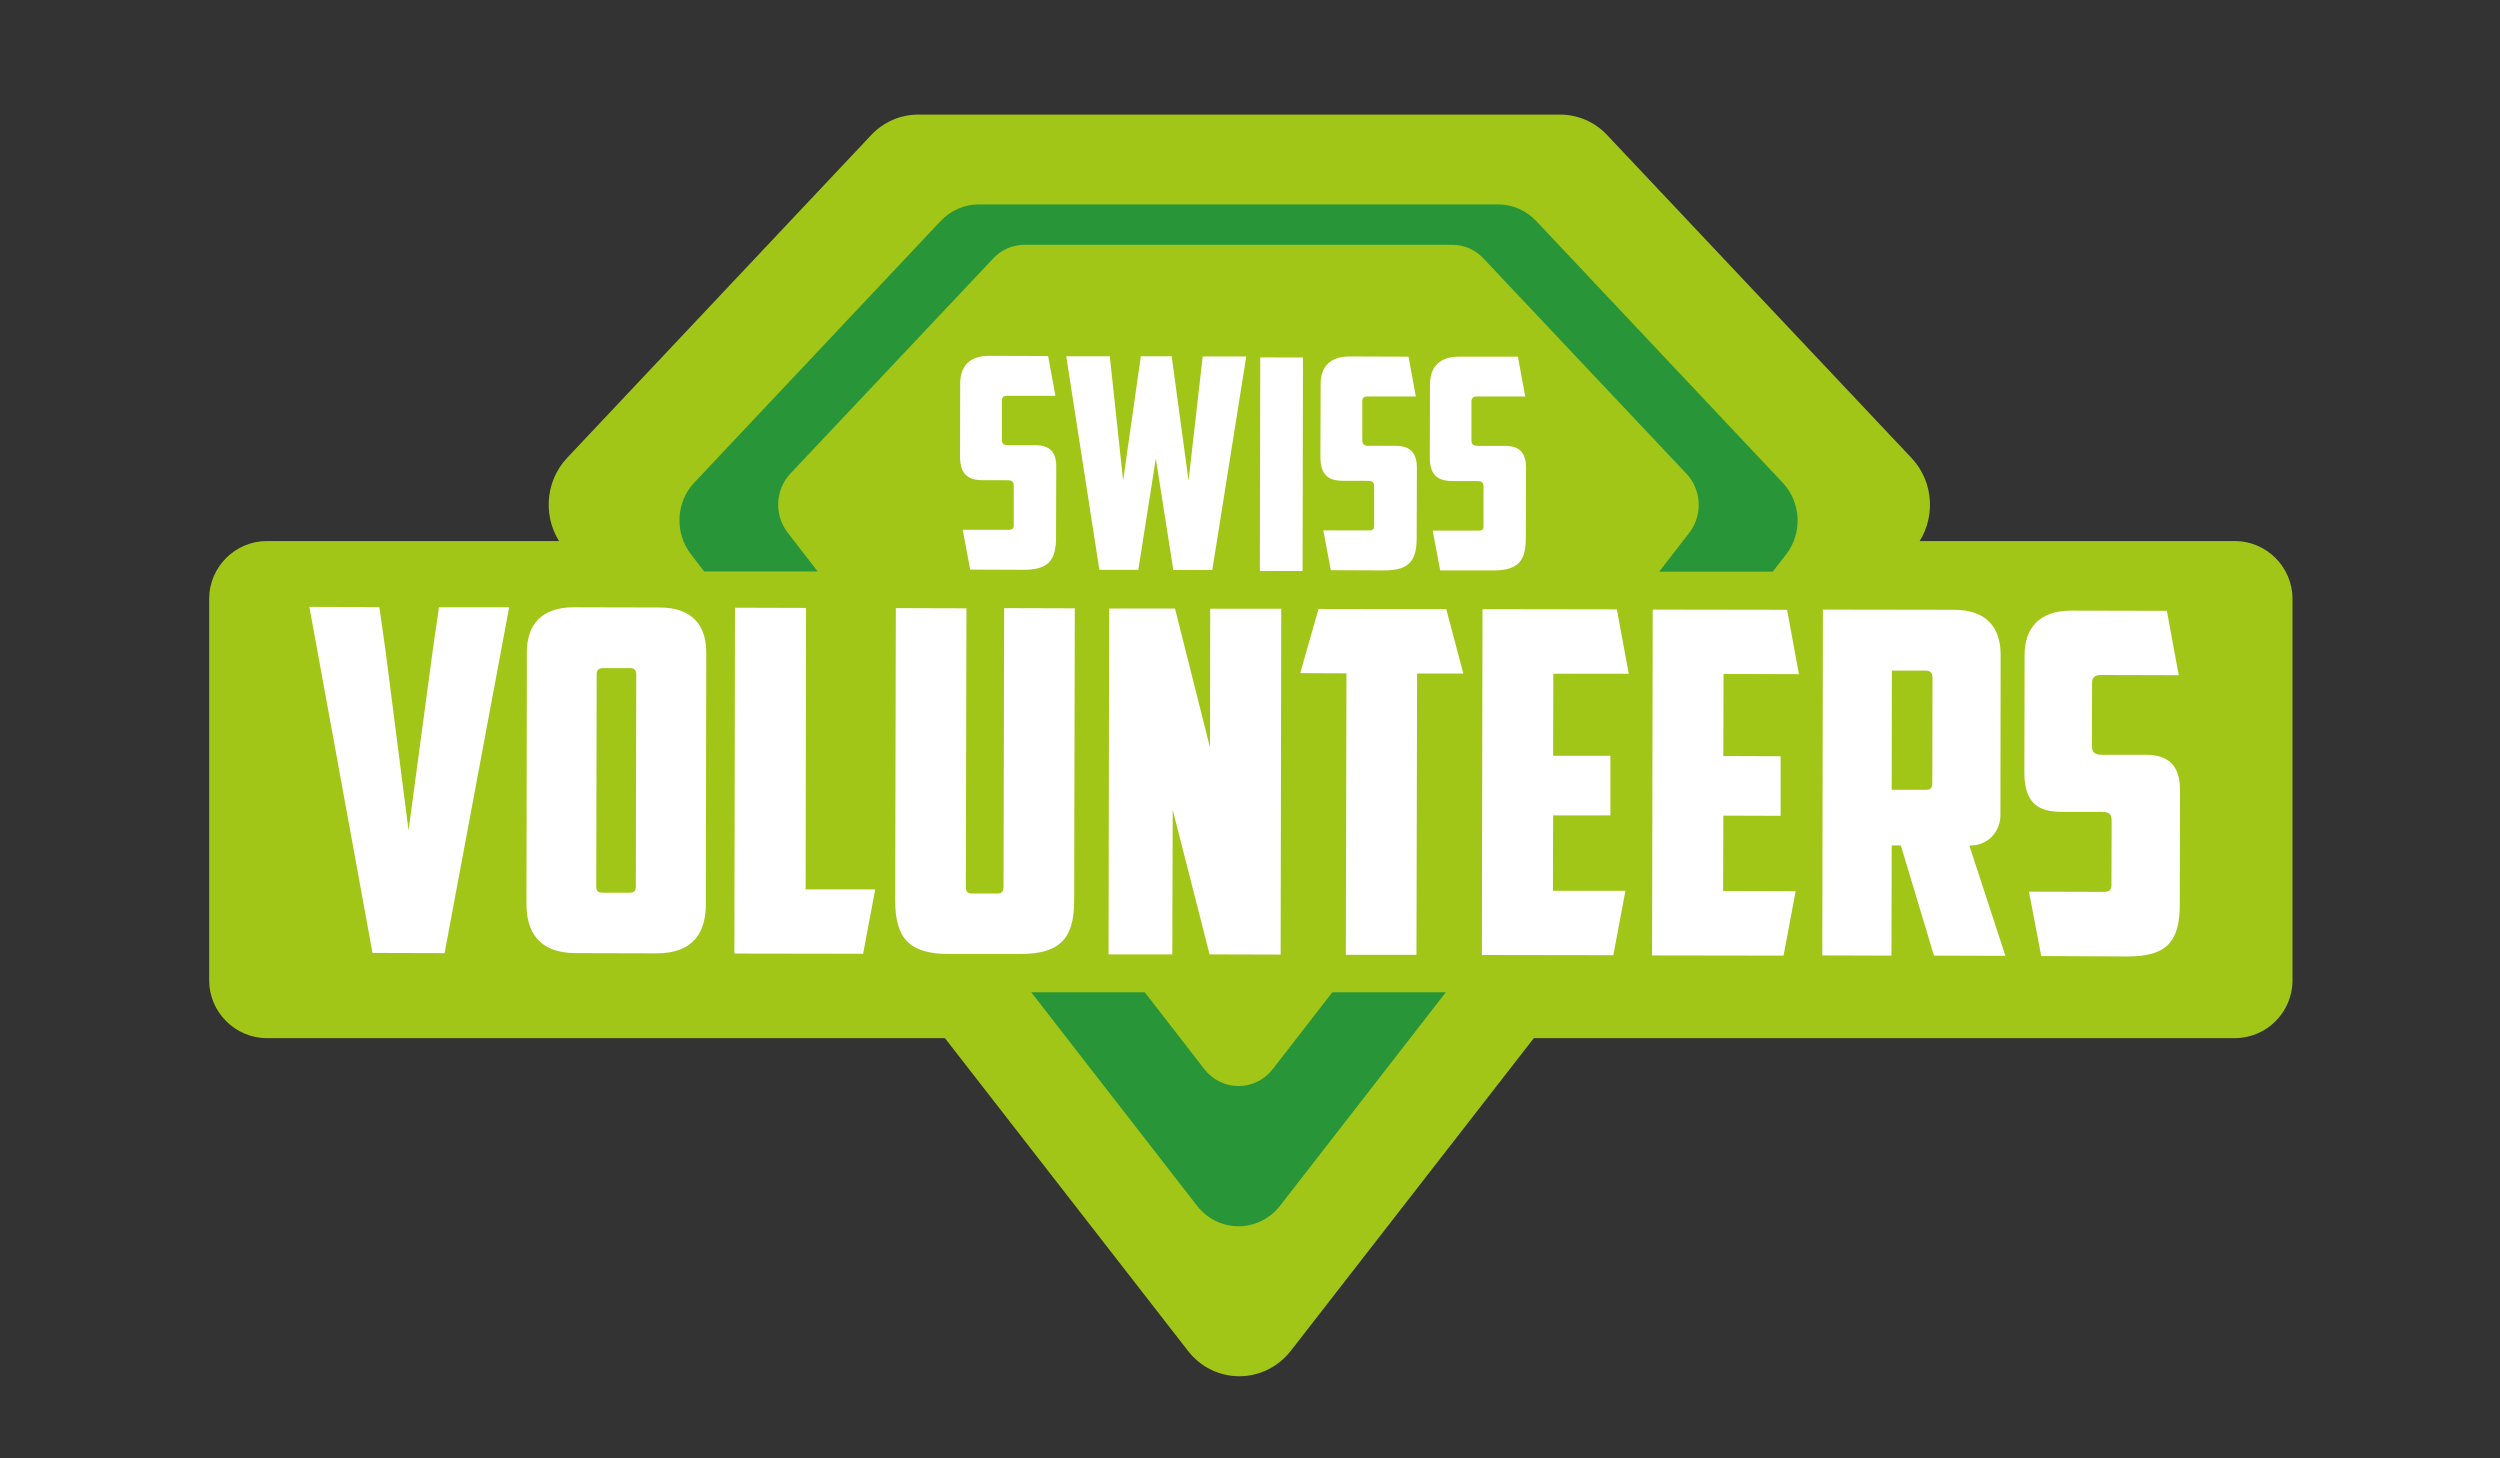 <?xml version="1.0" encoding="utf-8"?>
<!-- Generator: Adobe Illustrator 26.3.1, SVG Export Plug-In . SVG Version: 6.00 Build 0)  -->
<svg version="1.1" id="Ebene_1" xmlns="http://www.w3.org/2000/svg" xmlns:xlink="http://www.w3.org/1999/xlink" x="0px" y="0px"
	 viewBox="0 0 1200 700" style="enable-background:new 0 0 1200 700;" xml:space="preserve">
<rect x="0" y="0" width="1200" height="700" fill="#333333" stroke="none"/>
<style type="text/css">
	.st0{fill:#A2C617;}
	.st1{fill:#289638;}
	.st2{fill:#FFFFFF;}
</style>
<g>
	<path class="st0" d="M917.5,219.8L771.4,64.8c-5.9-6.3-14.1-9.8-22.6-9.8h-308c-8.5,0-16.7,3.5-22.6,9.8L272.2,219.8
		c-11,11.7-11.8,29.9-2,42.6l300.1,386.1c6,7.7,15,12.1,24.6,12.1s18.6-4.5,24.6-12.1l300.1-386.1
		C929.4,249.6,928.5,231.4,917.5,219.8"/>
	<path class="st0" d="M1072.7,498.3H128.1c-15.2,0-27.7-12.5-27.7-27.7V287.4c0-15.2,12.5-27.7,27.7-27.7h944.6
		c15.2,0,27.7,12.5,27.7,27.7v183.2C1100.4,485.8,1088,498.3,1072.7,498.3"/>
	<path class="st1" d="M338,274.3h54.5l-14.4-18.6c-6.6-8.5-6-20.6,1.3-28.4L476.8,124c3.9-4.2,9.4-6.5,15-6.5h205.3
		c5.7,0,11.1,2.4,15,6.6l97.4,103.3c7.3,7.8,7.9,19.9,1.3,28.4l-14.4,18.6h54.5l6.4-8.2c8-10.3,7.3-25-1.6-34.5L737.4,106.1
		c-4.8-5.1-11.4-8-18.3-8H469.8c-6.9,0-13.5,2.9-18.3,8L333.3,231.6c-8.9,9.4-9.6,24.2-1.6,34.5L338,274.3z"/>
	<path class="st1" d="M639.5,476.3l-28.6,36.9c-4,5.1-10,8.1-16.4,8.1s-12.4-3-16.4-8.1l-28.6-36.9H495l79.6,102.5
		c4.8,6.2,12.1,9.8,19.9,9.8c7.7,0,15.1-3.6,19.9-9.8L694,476.3H639.5z"/>
</g>
<polygon class="st2" points="210.7,291.5 244.4,291.5 213.4,457.5 178.8,457.4 148.5,291.3 182.1,291.4 185.1,312.7 196.1,398.6 
	207.7,312.3 "/>
<g>
	<path class="st2" d="M289.4,320.7c-2.3,0-3,1.1-3,3.2l-0.2,101.2c0,2.5,0.5,3.4,3.2,3.4l12.6,0c2.7,0,3.2-0.9,3.2-3.4l0.2-101.2
		c0-2.1-0.7-3.2-3-3.2L289.4,320.7z M338.8,434.1c0,12.6-5.3,23.6-23.8,23.5l-38.5-0.1c-18.5,0-23.8-11-23.8-23.6l0.2-120.9
		c0-13,6.9-21.5,22.5-21.5l41.2,0.1c15.6,0,22.4,8.5,22.4,21.6L338.8,434.1z"/>
</g>
<polygon class="st2" points="352.8,291.7 386.9,291.8 386.7,426.9 420.1,426.9 414.3,457.8 352.5,457.7 "/>
<g>
	<path class="st2" d="M455.5,457.9c-19,0-25.8-7.4-25.8-25.7l0.3-140.3l33.9,0.1l-0.3,133.2c0,2.5,0.4,3.7,3.2,3.7l11.7,0
		c2.7,0,3.2-1.1,3.2-3.7l0.3-133.3l33.9,0.1l-0.3,140.3c0,18.3-6.9,25.6-25.9,25.6L455.5,457.9z"/>
</g>
<polygon class="st2" points="532.4,292.1 564,292.1 580.8,358.8 580.9,292.2 615,292.2 614.7,458.2 580.6,458.1 562.9,388.7 
	562.7,458.1 532.1,458.1 "/>
<polygon class="st2" points="694.2,292.4 702.4,323.3 680.2,323.3 679.9,458.3 646,458.3 646.3,323.2 624.1,323.1 632.9,292.3 "/>
<polygon class="st2" points="711.6,292.4 776.1,292.5 781.8,323.4 745.6,323.4 745.5,362.8 773,362.8 773,391.4 745.5,391.4 
	745.4,427.6 780.2,427.6 774.4,458.5 711.3,458.4 "/>
<polygon class="st2" points="793.3,292.6 857.8,292.7 863.5,323.6 827.3,323.5 827.2,362.9 854.7,363 854.7,391.6 827.2,391.5 
	827.1,427.7 861.9,427.8 856.1,458.7 793,458.6 "/>
<g>
	<path class="st2" d="M908.1,321.9l-0.1,57.2l16.3,0c2.5,0,3.2-0.9,3.2-3.4l0.1-50.4c0-2.1-0.9-3.4-3.2-3.4L908.1,321.9z
		 M960.2,391.3c0,7.3-5.3,14.6-14.9,14.6l17.3,52.9l-34.3-0.1l-15.9-52.9l-4.4,0l-0.1,52.9l-33.2-0.1l0.3-166l62.9,0.1
		c15.6,0,22.4,8.5,22.4,21.6L960.2,391.3z"/>
	<path class="st2" d="M979.8,458.9l-5.9-30.9l35.7,0.1c3,0,3.9-0.9,3.9-3.4l0.1-30.2c0-4.6-1.6-4.8-6.2-4.8l-17.2,0
		c-9.8,0-18.5-2.3-18.5-18.8l0.1-56.3c0-13,6.9-21.5,22.5-21.5l45.8,0.1l5.7,30.9l-37.5-0.1c-2.7,0-4.1,1.1-4.1,3.7l-0.1,30.2
		c0,3.4,1.6,4.4,5,4.4l20.8,0c10.5,0,16.5,4.6,16.5,17l-0.1,54.7c0,18.3-6.5,25.2-25.4,25.1L979.8,458.9z"/>
	<path class="st2" d="M465.7,273.4l-3.6-19.1l22.1,0c1.8,0,2.4-0.6,2.4-2.1l0-18.7c0-2.8-1-3-3.8-3l-10.6,0
		c-6.1,0-11.4-1.4-11.4-11.6l0.1-34.8c0-8.1,4.3-13.3,13.9-13.3l28.3,0.1l3.5,19.1l-23.2,0c-1.7,0-2.5,0.7-2.5,2.3l0,18.7
		c0,2.1,1,2.7,3.1,2.7l12.9,0c6.5,0,10.2,2.8,10.1,10.5l-0.1,33.8c0,11.3-4,15.5-15.7,15.5L465.7,273.4z"/>
</g>
<polygon class="st2" points="577.3,171.1 598.2,171.1 581.9,273.6 563.2,273.6 554.8,220.1 546.4,273.5 527.7,273.5 511.8,171 
	532.7,171 539.1,230.7 547.6,171 562.4,171 570.5,230.7 "/>
<rect x="563.8" y="212.5" transform="matrix(1.772212e-03 -1 1 1.772212e-03 391.24 837.477)" class="st2" width="102.5" height="20.5"/>
<g>
	<path class="st2" d="M638.8,273.7l-3.6-19.1l22,0c1.8,0,2.4-0.6,2.4-2.1l0-18.7c0-2.8-1-3-3.8-3l-10.6,0c-6.1,0-11.5-1.4-11.4-11.6
		l0.1-34.8c0-8.1,4.3-13.3,13.9-13.3l28.3,0.1l3.5,19.1l-23.2,0c-1.7,0-2.5,0.7-2.5,2.3l0,18.7c0,2.1,1,2.7,3.1,2.7l12.9,0
		c6.5,0,10.2,2.9,10.2,10.5l-0.1,33.8c0,11.3-4,15.5-15.7,15.5L638.8,273.7z"/>
	<path class="st2" d="M691.3,273.8l-3.6-19.1l22,0c1.8,0,2.4-0.6,2.4-2.1l0-18.7c0-2.8-1-3-3.8-3l-10.6,0c-6.1,0-11.5-1.4-11.4-11.6
		l0.1-34.8c0-8.1,4.3-13.3,13.9-13.3l28.3,0l3.5,19.1l-23.2,0c-1.7,0-2.5,0.7-2.6,2.3l0,18.7c0,2.1,1,2.7,3.1,2.7l12.9,0
		c6.5,0,10.2,2.8,10.2,10.5l-0.1,33.8c0,11.3-4,15.5-15.7,15.5L691.3,273.8z"/>
</g>
</svg>
